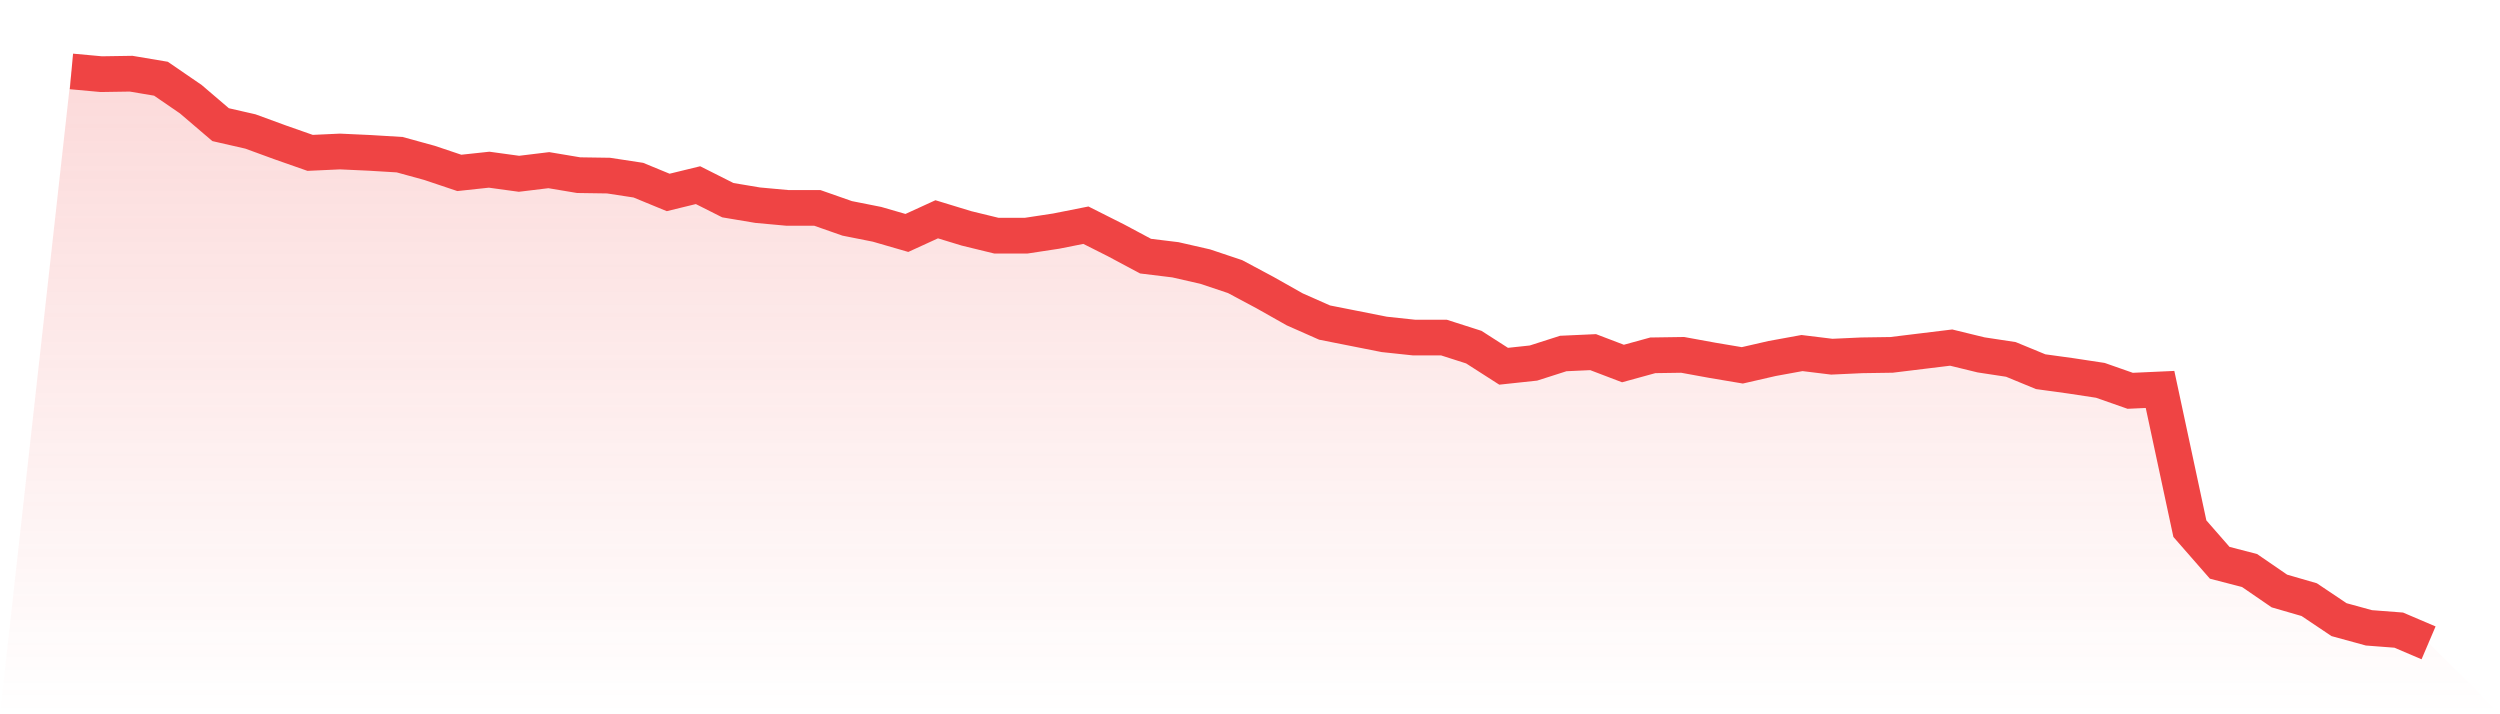 <svg viewBox="0 0 140 40" xmlns="http://www.w3.org/2000/svg">
<defs>
<linearGradient id="gradient" x1="0" x2="0" y1="0" y2="1">
<stop offset="0%" stop-color="#ef4444" stop-opacity="0.2"/>
<stop offset="100%" stop-color="#ef4444" stop-opacity="0"/>
</linearGradient>
</defs>
<path d="M4,4 L4,4 L5.671,4.153 L7.342,4.127 L9.013,4.408 L10.684,5.554 L12.354,6.981 L14.025,7.363 L15.696,7.975 L17.367,8.561 L19.038,8.484 L20.709,8.561 L22.38,8.662 L24.051,9.121 L25.722,9.682 L27.392,9.503 L29.063,9.732 L30.734,9.529 L32.405,9.809 L34.076,9.834 L35.747,10.089 L37.418,10.777 L39.089,10.369 L40.759,11.21 L42.43,11.49 L44.101,11.643 L45.772,11.643 L47.443,12.229 L49.114,12.561 L50.785,13.045 L52.456,12.28 L54.127,12.79 L55.797,13.197 L57.468,13.197 L59.139,12.943 L60.81,12.611 L62.481,13.452 L64.152,14.344 L65.823,14.548 L67.494,14.93 L69.165,15.49 L70.835,16.382 L72.506,17.325 L74.177,18.064 L75.848,18.395 L77.519,18.726 L79.19,18.904 L80.861,18.904 L82.532,19.439 L84.203,20.51 L85.873,20.331 L87.544,19.796 L89.215,19.72 L90.886,20.357 L92.557,19.898 L94.228,19.873 L95.899,20.178 L97.57,20.459 L99.24,20.076 L100.911,19.771 L102.582,19.975 L104.253,19.898 L105.924,19.873 L107.595,19.669 L109.266,19.465 L110.937,19.873 L112.608,20.127 L114.278,20.815 L115.949,21.045 L117.62,21.299 L119.291,21.885 L120.962,21.809 L122.633,29.605 L124.304,31.516 L125.975,31.949 L127.646,33.096 L129.316,33.58 L130.987,34.701 L132.658,35.159 L134.329,35.287 L136,36 L140,40 L0,40 z" fill="url(#gradient)"/>
<path d="M4,4 L4,4 L5.671,4.153 L7.342,4.127 L9.013,4.408 L10.684,5.554 L12.354,6.981 L14.025,7.363 L15.696,7.975 L17.367,8.561 L19.038,8.484 L20.709,8.561 L22.38,8.662 L24.051,9.121 L25.722,9.682 L27.392,9.503 L29.063,9.732 L30.734,9.529 L32.405,9.809 L34.076,9.834 L35.747,10.089 L37.418,10.777 L39.089,10.369 L40.759,11.21 L42.43,11.49 L44.101,11.643 L45.772,11.643 L47.443,12.229 L49.114,12.561 L50.785,13.045 L52.456,12.28 L54.127,12.79 L55.797,13.197 L57.468,13.197 L59.139,12.943 L60.81,12.611 L62.481,13.452 L64.152,14.344 L65.823,14.548 L67.494,14.93 L69.165,15.49 L70.835,16.382 L72.506,17.325 L74.177,18.064 L75.848,18.395 L77.519,18.726 L79.19,18.904 L80.861,18.904 L82.532,19.439 L84.203,20.51 L85.873,20.331 L87.544,19.796 L89.215,19.72 L90.886,20.357 L92.557,19.898 L94.228,19.873 L95.899,20.178 L97.57,20.459 L99.24,20.076 L100.911,19.771 L102.582,19.975 L104.253,19.898 L105.924,19.873 L107.595,19.669 L109.266,19.465 L110.937,19.873 L112.608,20.127 L114.278,20.815 L115.949,21.045 L117.62,21.299 L119.291,21.885 L120.962,21.809 L122.633,29.605 L124.304,31.516 L125.975,31.949 L127.646,33.096 L129.316,33.58 L130.987,34.701 L132.658,35.159 L134.329,35.287 L136,36" fill="none" stroke="#ef4444" stroke-width="2"/>
</svg>